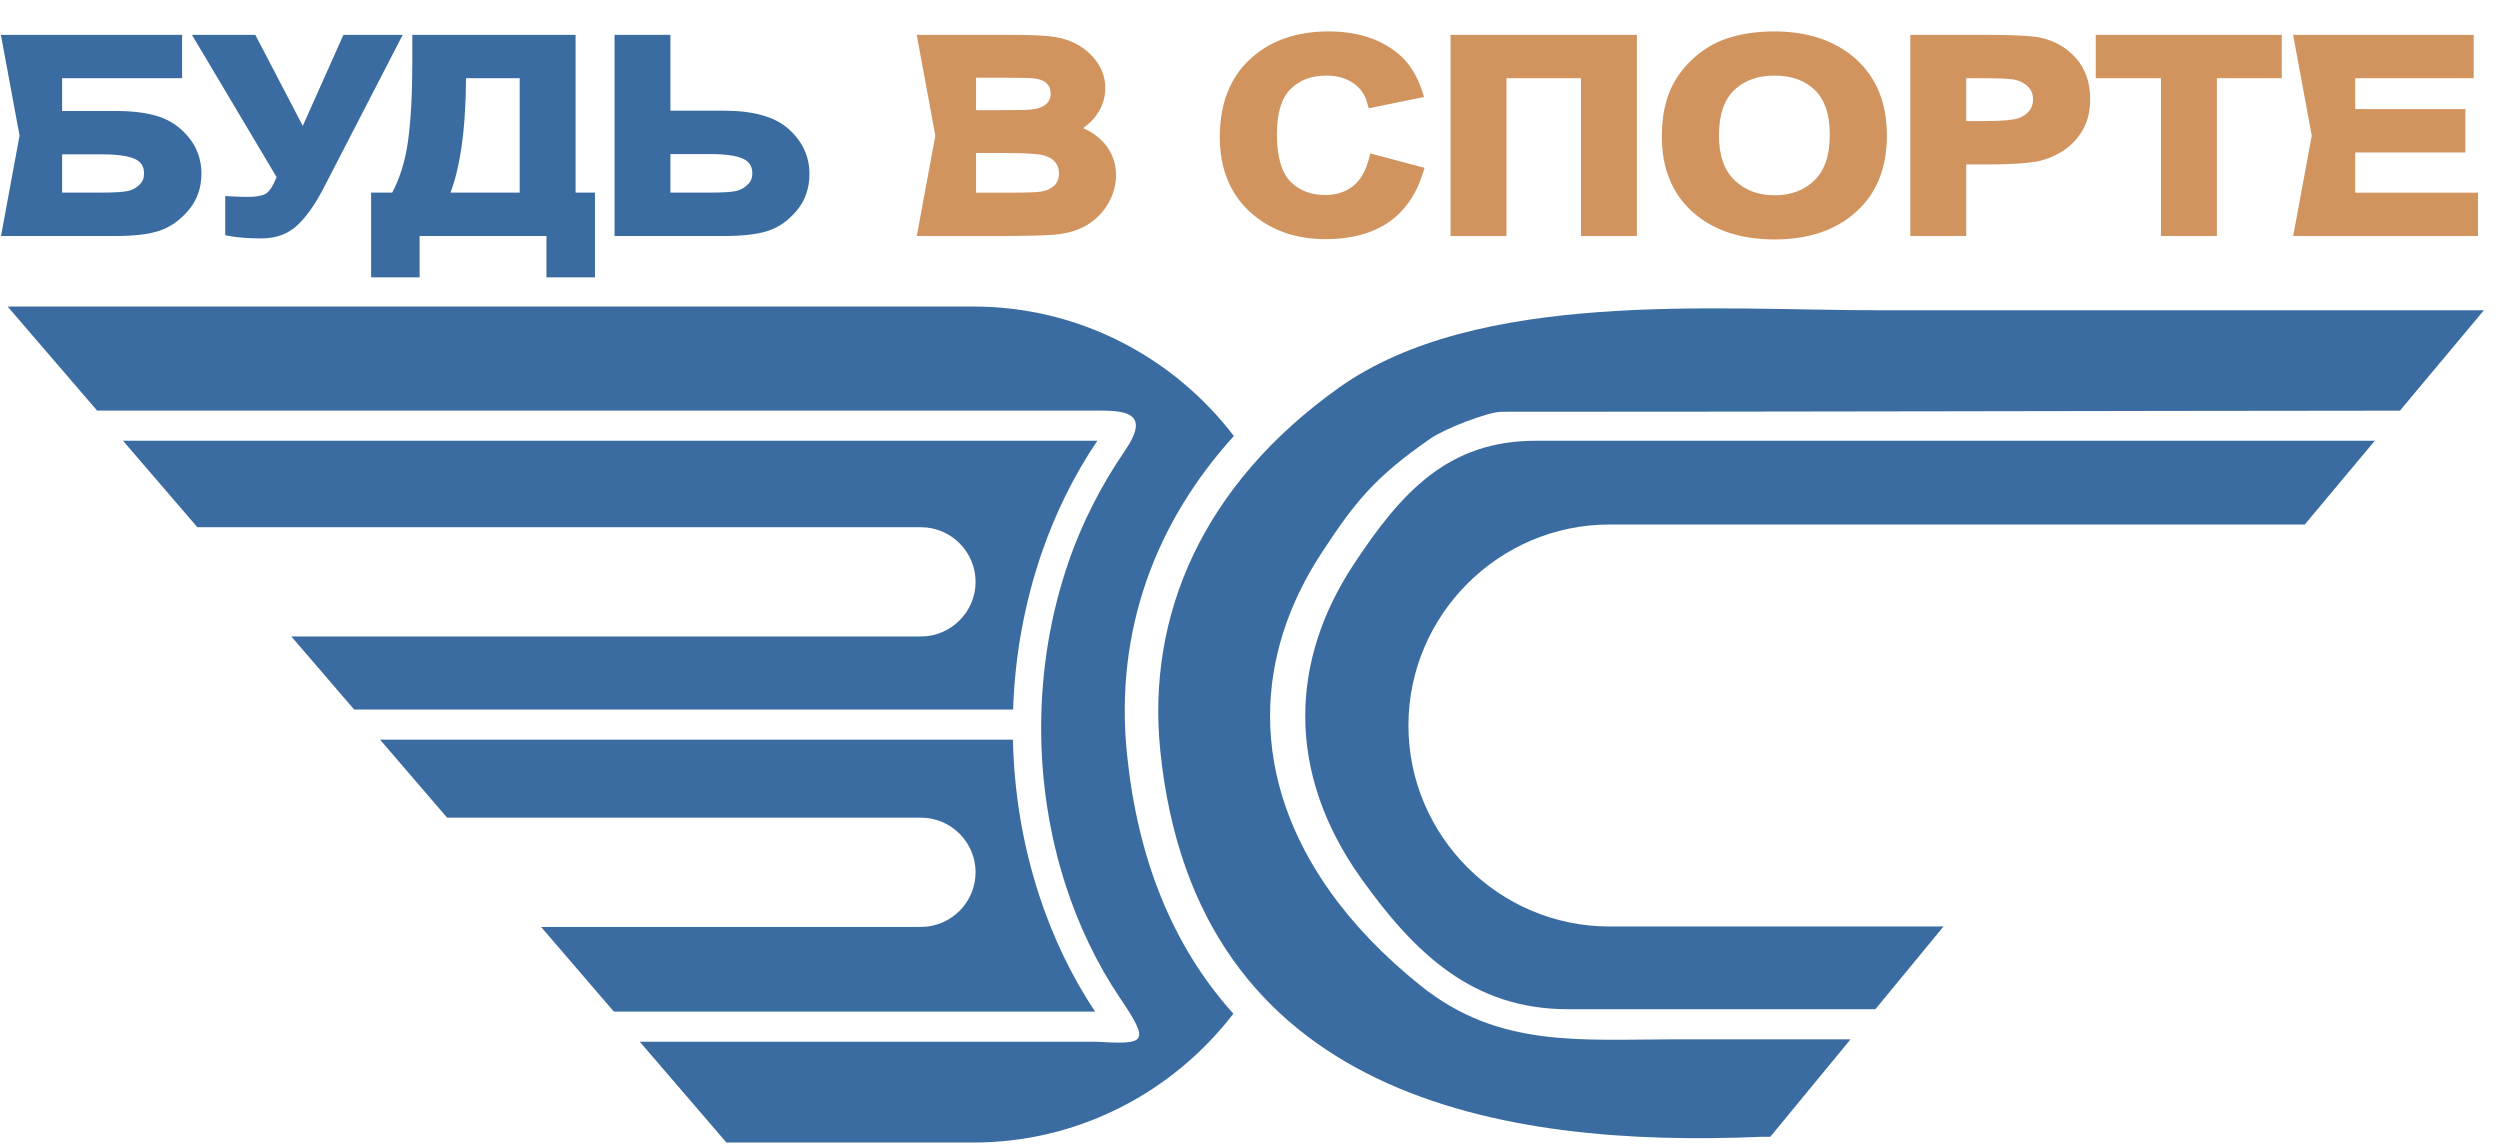<svg width="72" height="33" viewBox="0 0 72 33" fill="none" xmlns="http://www.w3.org/2000/svg">
<path fill-rule="evenodd" clip-rule="evenodd" d="M50.984 32.74H50.72C43.267 33.062 34.434 31.64 33.416 21.618C33.022 17.737 34.619 13.975 38.557 11.168C42.54 8.33 49.408 8.935 54.042 8.935H71.537L69.118 11.827C60.398 11.833 52.066 11.859 43.247 11.859C42.864 11.859 41.62 12.339 41.207 12.624C39.556 13.763 38.99 14.515 38.087 15.885C37.097 17.385 36.578 18.988 36.578 20.62C36.578 22.375 37.177 24.092 38.311 25.683C38.991 26.638 39.866 27.548 40.919 28.391C43.174 30.196 45.51 29.932 48.349 29.932H53.296L50.984 32.74ZM68.394 12.694L66.377 15.106H46.352C43.168 15.106 40.563 17.711 40.563 20.894C40.563 24.078 43.168 26.683 46.352 26.683H55.973L54.011 29.065H45.15C42.426 29.065 40.746 27.466 39.196 25.29C38.145 23.816 37.591 22.232 37.591 20.62C37.591 19.12 38.07 17.644 38.985 16.257C40.361 14.169 41.706 12.694 44.226 12.694H68.394Z" fill="#3A6CA1"/>
<path fill-rule="evenodd" clip-rule="evenodd" d="M0.425 8.828H28.033C31.083 8.828 33.807 10.294 35.535 12.557C33.287 15.035 32.095 18.156 32.457 21.716C32.757 24.674 33.739 27.218 35.521 29.194C33.792 31.446 31.075 32.905 28.033 32.905H20.921L18.425 30.001H31.538C32.989 30.08 33.148 30.063 32.267 28.76C31.593 27.762 31.072 26.663 30.699 25.519C30.232 24.086 29.985 22.541 29.985 20.963C29.985 19.312 30.255 17.698 30.765 16.212C31.166 15.039 31.731 13.954 32.401 12.975C33.093 11.964 32.532 11.826 31.712 11.826H2.797L0.221 8.83C0.289 8.829 0.357 8.828 0.425 8.828ZM17.679 29.134L15.582 26.695H26.524C27.389 26.695 28.097 25.987 28.097 25.122C28.097 24.257 27.389 23.549 26.524 23.549H12.877L10.945 21.302H29.172C29.205 22.846 29.463 24.358 29.924 25.771C30.317 26.979 30.86 28.114 31.538 29.134H17.679ZM10.199 20.434L8.39 18.33H26.524C27.389 18.33 28.097 17.622 28.097 16.757C28.097 15.892 27.389 15.184 26.524 15.184H5.684L3.543 12.694H31.604C30.935 13.68 30.393 14.778 29.992 15.95C29.509 17.362 29.229 18.88 29.177 20.434H10.199Z" fill="#3A6CA1"/>
<path d="M66.042 1.004H71.242V2.253H67.831V3.142H71.003V4.391H67.831V5.548H71.366V6.797H66.044L66.578 3.907L66.042 1.004ZM62.236 6.797V2.253H60.358V1.004H65.715V2.253H63.846V6.797H62.236ZM56.627 2.253V3.486H57.163C57.41 3.486 57.615 3.479 57.778 3.465C57.934 3.451 58.047 3.432 58.119 3.408H58.12C58.19 3.384 58.253 3.354 58.308 3.317C58.36 3.282 58.404 3.24 58.442 3.192L58.442 3.192C58.479 3.145 58.507 3.095 58.525 3.042C58.543 2.988 58.552 2.929 58.552 2.866C58.552 2.786 58.539 2.716 58.514 2.654C58.489 2.593 58.451 2.538 58.401 2.489C58.346 2.437 58.283 2.394 58.213 2.36C58.141 2.326 58.061 2.301 57.973 2.288C57.903 2.276 57.794 2.268 57.646 2.262C57.504 2.256 57.316 2.253 57.08 2.253H56.627ZM55.017 6.797V1.004H57.234C57.62 1.004 57.944 1.011 58.206 1.025C58.469 1.039 58.664 1.06 58.791 1.09C58.988 1.135 59.171 1.206 59.337 1.304C59.505 1.402 59.655 1.526 59.788 1.676C59.925 1.829 60.027 2.005 60.096 2.204C60.164 2.4 60.197 2.615 60.197 2.849C60.197 3.03 60.178 3.197 60.139 3.352C60.1 3.508 60.041 3.651 59.962 3.78L59.962 3.781C59.884 3.906 59.796 4.018 59.698 4.116C59.599 4.216 59.489 4.302 59.37 4.374H59.369C59.253 4.444 59.135 4.502 59.016 4.548C58.896 4.595 58.775 4.63 58.653 4.653L58.65 4.654C58.491 4.68 58.298 4.701 58.069 4.715C57.842 4.728 57.584 4.735 57.297 4.735H56.627V6.797H55.017ZM49.506 3.896C49.506 4.188 49.544 4.443 49.621 4.66C49.696 4.871 49.807 5.047 49.955 5.19C50.105 5.334 50.275 5.443 50.465 5.515C50.657 5.587 50.871 5.624 51.108 5.624C51.345 5.624 51.559 5.588 51.749 5.515C51.939 5.444 52.108 5.336 52.256 5.194C52.401 5.053 52.51 4.876 52.584 4.662C52.66 4.441 52.698 4.181 52.698 3.881C52.698 3.585 52.661 3.328 52.587 3.112C52.515 2.903 52.409 2.73 52.268 2.594L52.267 2.593C52.125 2.455 51.958 2.351 51.768 2.282C51.575 2.212 51.355 2.177 51.108 2.177C50.862 2.177 50.642 2.212 50.447 2.284C50.255 2.354 50.087 2.459 49.941 2.599C49.799 2.738 49.691 2.912 49.619 3.123C49.544 3.342 49.506 3.599 49.506 3.896ZM47.861 3.933C47.861 3.646 47.886 3.378 47.937 3.132C47.989 2.882 48.066 2.656 48.169 2.455H48.17C48.247 2.305 48.338 2.164 48.441 2.032C48.545 1.9 48.664 1.775 48.797 1.656C48.931 1.538 49.069 1.436 49.213 1.349C49.358 1.262 49.51 1.189 49.669 1.131C49.876 1.056 50.1 0.999 50.339 0.961C50.578 0.924 50.829 0.905 51.093 0.905C51.578 0.905 52.016 0.97 52.407 1.101C52.803 1.234 53.149 1.432 53.447 1.697V1.697C53.746 1.965 53.971 2.285 54.12 2.656C54.269 3.024 54.343 3.442 54.343 3.908C54.343 4.37 54.269 4.785 54.122 5.15C53.973 5.52 53.75 5.838 53.453 6.104L53.453 6.104C53.159 6.369 52.814 6.567 52.42 6.7C52.03 6.83 51.594 6.896 51.111 6.896C50.621 6.896 50.18 6.831 49.788 6.701C49.393 6.57 49.047 6.373 48.751 6.108L48.751 6.109C48.454 5.844 48.231 5.528 48.082 5.162C47.934 4.8 47.861 4.391 47.861 3.933ZM41.776 1.004H47.142V6.797H45.532V2.253H43.386V6.797H41.776V1.004ZM39.622 4.461L41.027 4.833L40.976 4.995C40.876 5.312 40.741 5.589 40.572 5.827C40.402 6.067 40.197 6.266 39.96 6.423H39.959C39.722 6.579 39.455 6.695 39.157 6.773C38.862 6.85 38.538 6.888 38.185 6.888C37.745 6.888 37.343 6.823 36.979 6.693C36.613 6.561 36.286 6.364 35.997 6.101C35.708 5.836 35.491 5.522 35.346 5.16C35.202 4.801 35.13 4.396 35.13 3.945C35.13 3.471 35.203 3.047 35.346 2.674C35.492 2.297 35.71 1.974 36.001 1.704C36.29 1.437 36.624 1.237 37.004 1.103C37.381 0.971 37.8 0.905 38.262 0.905C38.666 0.905 39.034 0.957 39.365 1.061C39.701 1.167 39.998 1.325 40.256 1.535C40.413 1.663 40.551 1.818 40.669 2.002C40.785 2.182 40.881 2.388 40.958 2.62L41.014 2.793L39.419 3.12L39.379 2.972C39.346 2.849 39.297 2.739 39.229 2.643C39.163 2.548 39.078 2.465 38.975 2.394C38.87 2.322 38.754 2.268 38.627 2.232C38.497 2.195 38.354 2.177 38.199 2.177C37.983 2.177 37.788 2.21 37.616 2.275C37.446 2.34 37.296 2.437 37.167 2.566L37.166 2.566C37.039 2.692 36.943 2.86 36.877 3.07C36.809 3.289 36.775 3.554 36.775 3.863C36.775 4.194 36.809 4.474 36.877 4.704C36.941 4.924 37.036 5.098 37.161 5.225C37.289 5.355 37.437 5.453 37.603 5.518C37.771 5.584 37.961 5.616 38.172 5.616C38.328 5.616 38.47 5.596 38.6 5.554C38.727 5.514 38.846 5.452 38.953 5.37C39.06 5.288 39.152 5.183 39.23 5.054C39.31 4.921 39.375 4.762 39.424 4.577L39.465 4.42L39.622 4.461ZM28.111 4.407V5.548H29.136C29.373 5.548 29.559 5.545 29.694 5.54C29.832 5.535 29.929 5.527 29.986 5.517H29.989C30.069 5.504 30.141 5.483 30.205 5.453C30.265 5.424 30.319 5.387 30.366 5.342C30.409 5.3 30.442 5.251 30.463 5.196C30.485 5.138 30.497 5.07 30.497 4.992C30.497 4.926 30.488 4.867 30.471 4.815H30.471C30.454 4.763 30.428 4.717 30.395 4.676L30.394 4.675C30.36 4.632 30.317 4.594 30.266 4.562C30.213 4.529 30.149 4.501 30.074 4.479C29.998 4.456 29.871 4.438 29.693 4.426C29.51 4.413 29.274 4.407 28.984 4.407H28.111ZM28.111 2.238V3.173H28.787C29.055 3.173 29.256 3.171 29.39 3.168C29.538 3.166 29.642 3.161 29.699 3.155H29.7C29.795 3.146 29.879 3.127 29.952 3.099C30.02 3.074 30.079 3.04 30.127 2.999C30.171 2.961 30.203 2.918 30.225 2.869C30.247 2.819 30.258 2.762 30.258 2.696C30.258 2.631 30.248 2.575 30.229 2.527C30.211 2.48 30.182 2.438 30.144 2.401C30.106 2.363 30.057 2.333 29.997 2.309C29.931 2.283 29.852 2.265 29.761 2.256C29.7 2.25 29.582 2.245 29.405 2.242C29.248 2.239 29.008 2.238 28.684 2.238H28.111ZM26.401 1.004H29.201C29.448 1.004 29.67 1.009 29.866 1.018C30.06 1.027 30.22 1.041 30.347 1.059H30.348C30.482 1.079 30.608 1.109 30.728 1.15C30.848 1.191 30.962 1.243 31.069 1.305L31.069 1.306C31.177 1.369 31.276 1.443 31.366 1.526C31.456 1.611 31.537 1.705 31.608 1.809C31.682 1.917 31.738 2.033 31.776 2.156C31.813 2.279 31.832 2.407 31.832 2.54C31.832 2.685 31.809 2.825 31.763 2.96C31.718 3.092 31.65 3.219 31.56 3.339C31.471 3.459 31.365 3.564 31.244 3.653C31.227 3.666 31.209 3.678 31.192 3.69C31.254 3.717 31.314 3.746 31.371 3.778C31.535 3.87 31.674 3.981 31.791 4.112V4.112C31.907 4.245 31.995 4.389 32.054 4.545V4.545C32.112 4.702 32.142 4.869 32.142 5.046C32.142 5.184 32.123 5.321 32.086 5.458C32.049 5.592 31.994 5.723 31.92 5.853C31.845 5.982 31.758 6.099 31.657 6.203C31.555 6.308 31.44 6.399 31.312 6.477C31.184 6.554 31.041 6.617 30.885 6.664C30.733 6.71 30.566 6.741 30.384 6.758H30.383C30.267 6.769 30.063 6.779 29.774 6.786C29.508 6.793 29.189 6.797 28.824 6.797H26.403L26.938 3.907L26.401 1.004Z" fill="#D1945F"/>
<path d="M19.308 5.547H20.39C20.593 5.547 20.761 5.544 20.894 5.536C21.025 5.528 21.125 5.517 21.195 5.502C21.258 5.488 21.317 5.467 21.373 5.436C21.429 5.405 21.483 5.365 21.534 5.316C21.579 5.273 21.613 5.225 21.634 5.173C21.657 5.121 21.667 5.062 21.667 4.996C21.667 4.9 21.648 4.819 21.61 4.753C21.573 4.688 21.516 4.634 21.439 4.591C21.35 4.542 21.225 4.504 21.065 4.478C20.898 4.451 20.691 4.437 20.447 4.437H19.308V5.547ZM17.699 1.004H19.308V3.188H20.857C21.274 3.188 21.636 3.231 21.942 3.317C22.259 3.405 22.517 3.539 22.716 3.719C22.914 3.896 23.062 4.093 23.162 4.309C23.263 4.526 23.312 4.76 23.312 5.012C23.312 5.214 23.282 5.405 23.221 5.581C23.159 5.76 23.067 5.922 22.944 6.067L22.944 6.067C22.826 6.209 22.699 6.328 22.563 6.424C22.425 6.522 22.277 6.597 22.121 6.648C21.968 6.699 21.786 6.736 21.573 6.76C21.363 6.785 21.124 6.797 20.854 6.797H17.699V1.004ZM13.422 2.253C13.417 3.019 13.372 3.688 13.288 4.26C13.214 4.763 13.109 5.193 12.973 5.547H14.967V2.253H13.422ZM11.875 1.004H16.577V5.547H17.135V7.988H15.738V6.797H12.085V7.988H10.688V5.547H11.295C11.402 5.346 11.491 5.131 11.564 4.903C11.648 4.641 11.711 4.362 11.751 4.063C11.793 3.759 11.824 3.414 11.844 3.029C11.865 2.647 11.875 2.218 11.875 1.744V1.004ZM5.528 1.004H7.353L8.72 3.625L9.891 1.004H11.598L9.331 5.396C9.211 5.628 9.09 5.832 8.967 6.009C8.842 6.189 8.715 6.342 8.586 6.466C8.449 6.6 8.292 6.7 8.115 6.767C7.94 6.832 7.747 6.866 7.536 6.866C7.346 6.866 7.174 6.86 7.021 6.849C6.866 6.838 6.732 6.821 6.619 6.799L6.487 6.773V5.645L6.659 5.655C6.753 5.66 6.838 5.664 6.914 5.667C6.982 5.669 7.057 5.67 7.141 5.67C7.278 5.67 7.393 5.659 7.488 5.638C7.572 5.62 7.637 5.594 7.683 5.561C7.729 5.526 7.778 5.467 7.828 5.385C7.874 5.309 7.92 5.214 7.966 5.101L5.528 1.004ZM1.789 5.547H2.871C3.071 5.547 3.238 5.544 3.37 5.536C3.503 5.528 3.606 5.517 3.678 5.502C3.742 5.488 3.804 5.467 3.861 5.436C3.917 5.405 3.97 5.366 4.018 5.319L4.019 5.318C4.063 5.275 4.095 5.228 4.117 5.177C4.138 5.125 4.149 5.066 4.149 5C4.149 4.903 4.129 4.822 4.092 4.756C4.055 4.691 3.997 4.638 3.92 4.595C3.831 4.547 3.706 4.51 3.547 4.485C3.379 4.458 3.173 4.445 2.928 4.445H1.789V5.547ZM0.026 1.004H5.244V2.253H1.789V3.196H3.338C3.577 3.196 3.8 3.209 4.006 3.235C4.212 3.261 4.397 3.3 4.561 3.353C4.733 3.408 4.891 3.485 5.037 3.586C5.183 3.687 5.316 3.81 5.435 3.955L5.435 3.956C5.557 4.104 5.649 4.266 5.71 4.441C5.771 4.616 5.802 4.802 5.802 5C5.802 5.202 5.771 5.392 5.709 5.568C5.647 5.746 5.554 5.908 5.43 6.054C5.311 6.196 5.182 6.315 5.045 6.413C4.905 6.513 4.757 6.589 4.599 6.643C4.447 6.695 4.263 6.734 4.05 6.759C3.841 6.784 3.603 6.797 3.335 6.797H0.029L0.563 3.907L0.026 1.004Z" fill="#3A6CA1"/>
</svg>
